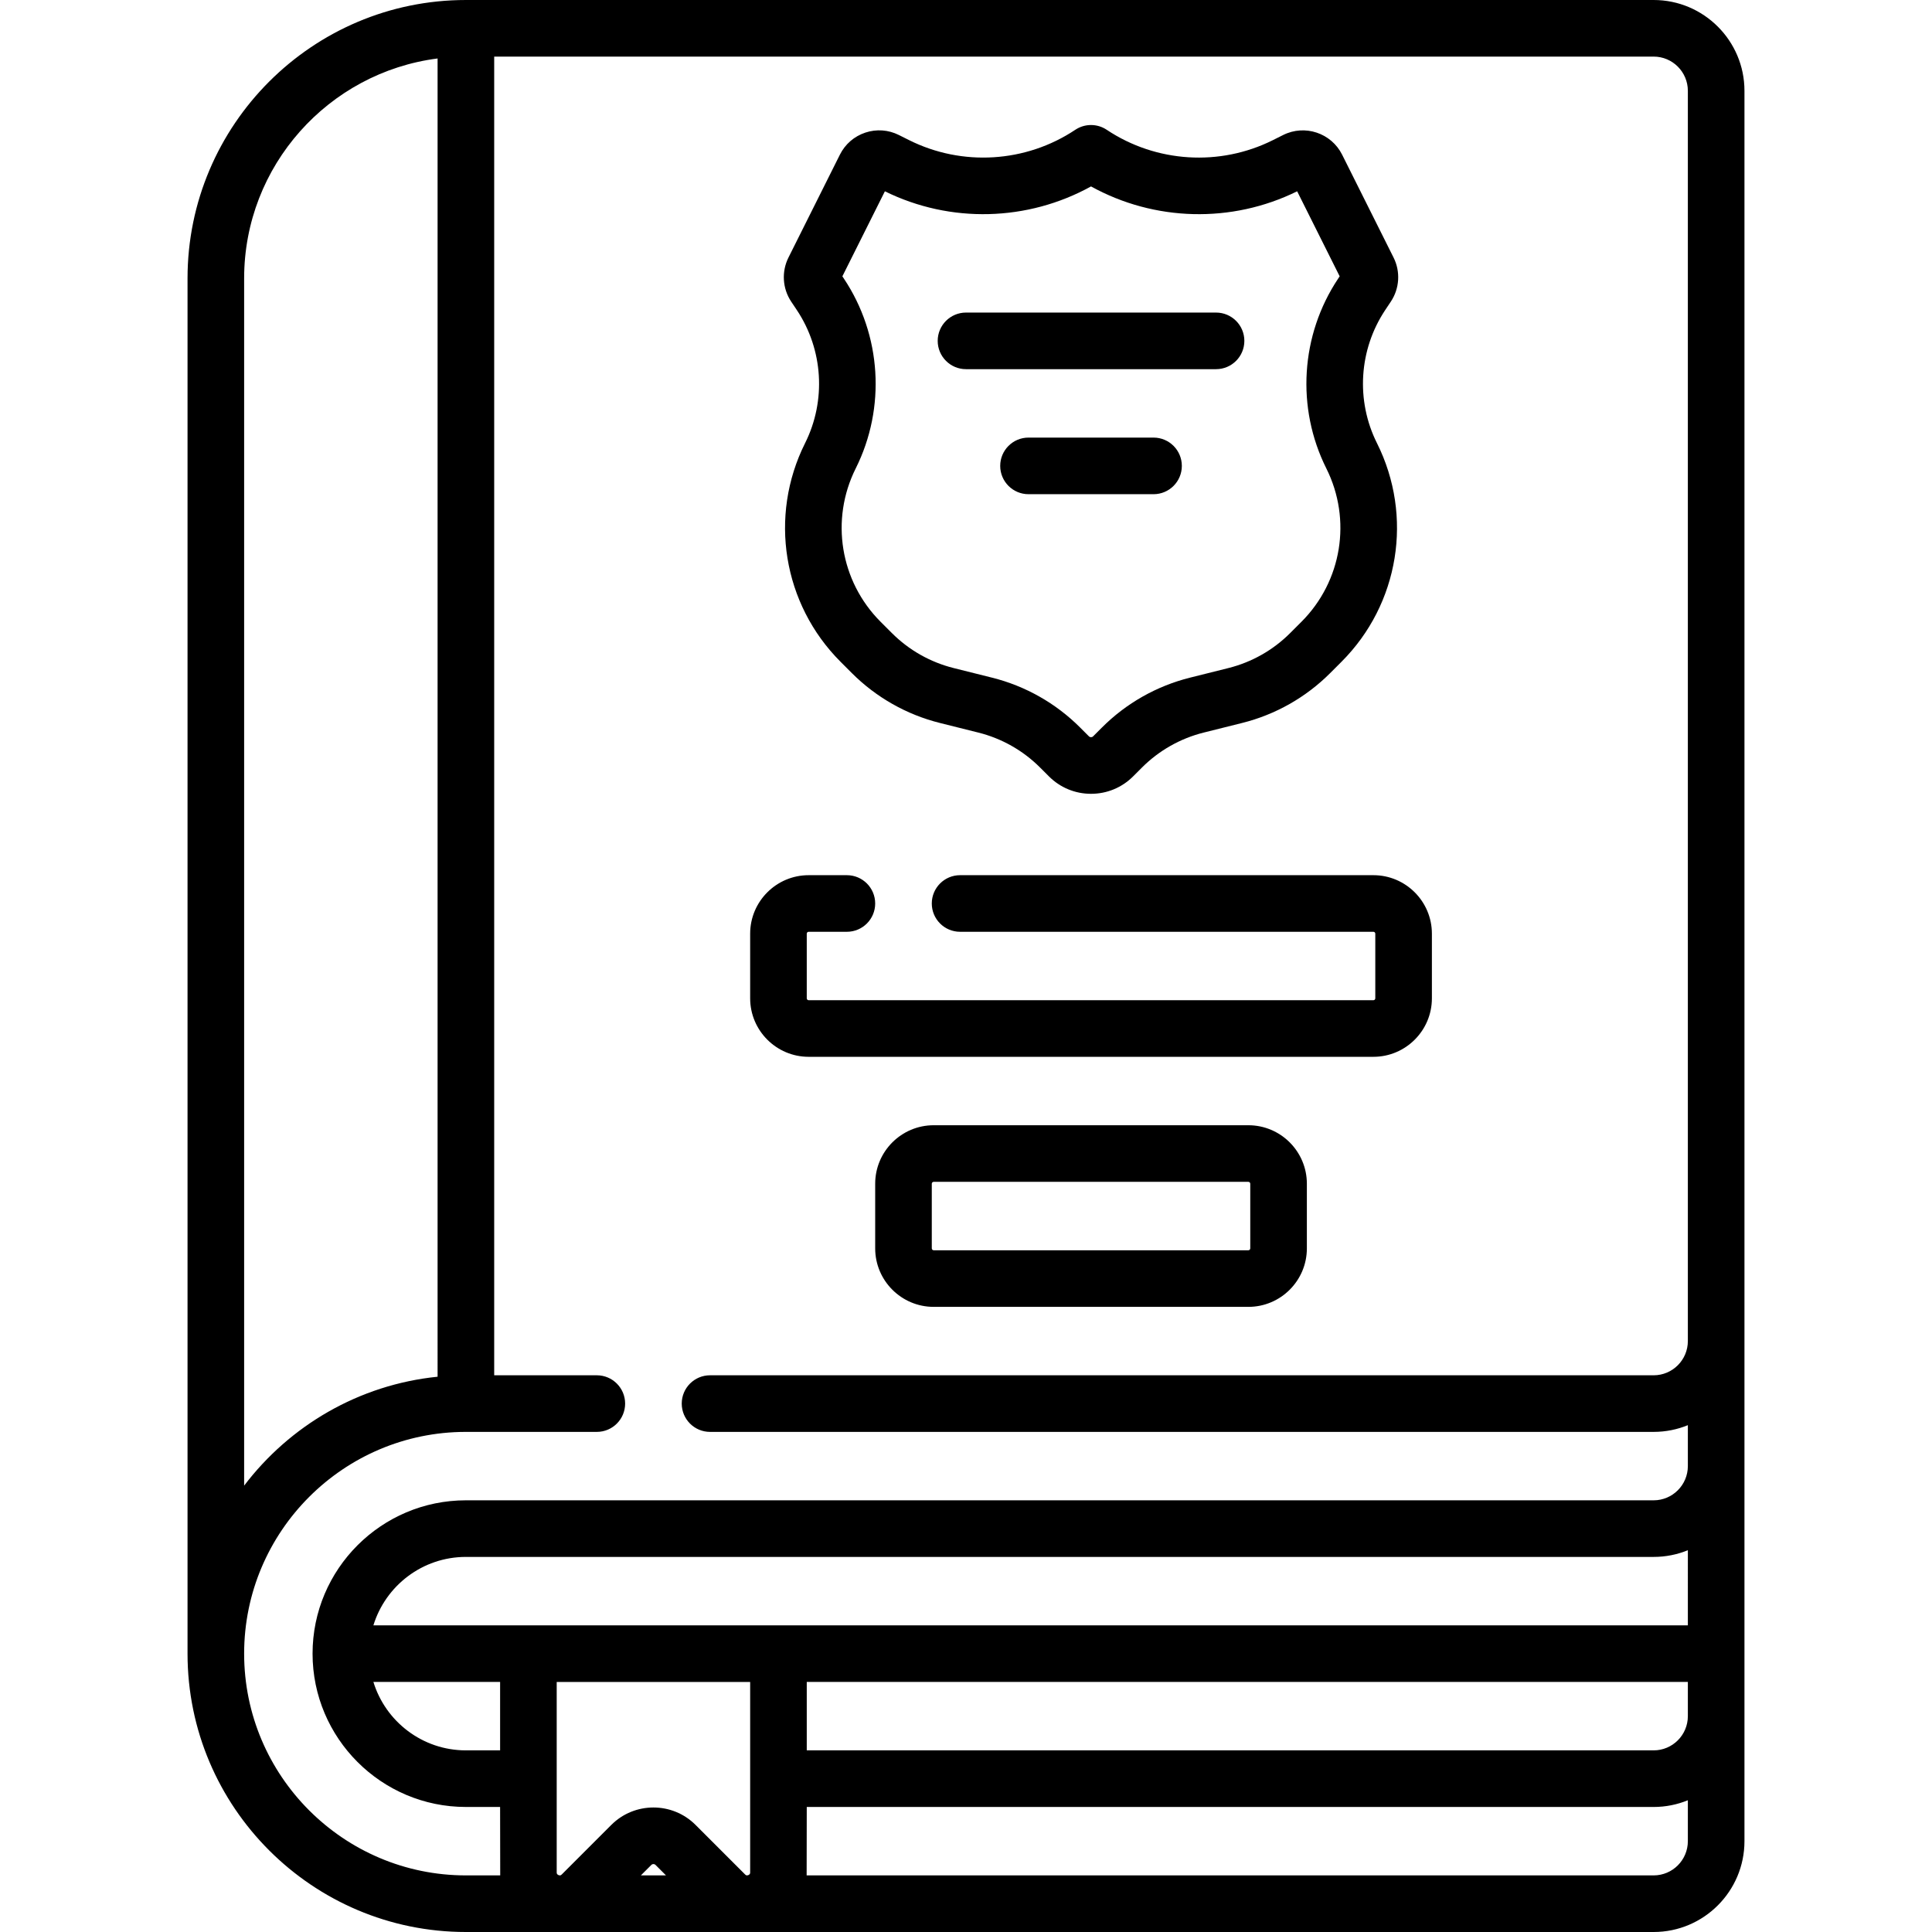 <svg id="Capa_1" enable-background="new 0 0 512 512" height="512" viewBox="0 0 512 512" width="512" xmlns="http://www.w3.org/2000/svg"><g><g><path d="m438.232 0-314.766.001c-40.675 0-73.766 33.091-73.766 73.766v364.466c0 40.675 33.091 73.767 73.767 73.767h314.766c13.27 0 24.067-10.796 24.067-24.067v-463.866c0-13.271-10.797-24.067-24.068-24.067zm-240.245 497c-.267.008-.422-.144-.524-.246v.001l-13.136-13.136c-6.153-6.154-16.167-6.153-22.321 0l-13.136 13.135c-.102.103-.258.255-.527.246h-.014c-.091-.005-.194-.027-.313-.076-.483-.2-.483-.528-.483-.724v-50.466h51.267v50.466c0 .196 0 .523-.483.724-.118.049-.22.071-.31.076zm-21.491 0h-6.658l2.775-2.775c.306-.306.803-.305 1.108 0zm270.804-66.267h-348.345c3.215-10.487 12.986-18.134 24.512-18.134l314.766.001c3.206 0 6.268-.63 9.067-1.773zm-314.766 15v18.132h-9.067c-11.525 0-21.296-7.647-24.511-18.132zm81.266 0h233.5v9.065c0 5-4.067 9.067-9.067 9.067h-224.433zm-149.1-371.966c0-29.862 22.394-54.574 51.266-58.271l.001 349.35c-20.881 2.118-39.208 12.987-51.267 28.865zm67.863 423.233h-9.097c-32.403 0-58.766-26.363-58.766-58.767 0-32.402 26.359-58.762 58.76-58.766h.006 34.7c4.142 0 7.5-3.358 7.5-7.5s-3.358-7.5-7.5-7.5h-27.2v-349.467h307.266c5 0 9.067 4.068 9.067 9.067v331.332c0 5-4.067 9.068-9.067 9.068h-250.065c-4.142 0-7.5 3.358-7.5 7.5s3.358 7.5 7.5 7.5h250.065c3.207 0 6.267-.635 9.067-1.779v10.845c0 4.999-4.067 9.067-9.067 9.067l-314.766-.001c-22.405 0-40.633 18.228-40.633 40.633v.001.001c.001 22.405 18.229 40.632 40.633 40.632h9.067zm81.237-18.133h224.432c3.207 0 6.267-.635 9.067-1.779v10.845c.001 5-4.067 9.067-9.067 9.067h-224.462z"/><path d="m330.833 298.2h-83.399c-8.547 0-15.5 6.953-15.5 15.5v17.133c0 8.547 6.953 15.5 15.5 15.5h83.399c8.547 0 15.5-6.953 15.5-15.5v-17.133c0-8.547-6.953-15.5-15.5-15.5zm.5 32.633c0 .276-.225.5-.5.5h-83.399c-.276 0-.5-.224-.5-.5v-17.133c0-.276.224-.5.5-.5h83.399c.275 0 .5.224.5.5z"/><path d="m214.3 280.066h149.667c8.547 0 15.5-6.953 15.5-15.5v-17.133c0-8.547-6.953-15.5-15.5-15.5h-109.534c-4.142 0-7.5 3.358-7.5 7.5s3.358 7.5 7.5 7.5h109.534c.275 0 .5.224.5.5v17.133c0 .276-.225.5-.5.5h-149.667c-.276 0-.5-.224-.5-.5v-17.133c0-.276.224-.5.5-.5h10.133c4.142 0 7.5-3.358 7.5-7.5s-3.358-7.5-7.5-7.5h-10.133c-8.547 0-15.5 6.953-15.5 15.5v17.133c0 8.547 6.953 15.5 15.5 15.5z"/><path d="m211.162 82.155c6.991 10.486 7.832 24.003 2.196 35.275-9.68 19.359-5.901 42.65 9.405 57.955l3.002 3.003c6.433 6.433 14.499 11 23.326 13.206l10.181 2.545c6.189 1.548 11.846 4.75 16.356 9.261l2.345 2.344c2.98 2.981 6.944 4.623 11.16 4.623 4.217 0 8.18-1.642 11.161-4.623l2.345-2.345c4.511-4.511 10.167-7.713 16.355-9.261l10.183-2.545c8.826-2.206 16.892-6.773 23.325-13.207l3.001-3.002c15.307-15.305 19.086-38.596 9.405-57.955-5.636-11.272-4.794-24.789 2.197-35.276l1.482-2.225c2.314-3.468 2.594-7.94.728-11.667l-13.64-27.281c-2.872-5.741-9.88-8.075-15.619-5.205l-2.716 1.358c-14.076 7.038-30.954 5.987-44.049-2.743-2.52-1.679-5.801-1.679-8.32 0-13.096 8.729-29.973 9.779-44.048 2.742l-2.716-1.358c-2.781-1.391-5.937-1.616-8.887-.632-2.95.983-5.341 3.056-6.732 5.838l-13.64 27.279c-1.864 3.727-1.585 8.196.726 11.664zm12.481-8.32-.404-.607 11.266-22.533c17.357 8.56 37.84 7.987 54.628-1.291 16.787 9.278 37.274 9.851 54.629 1.291l11.267 22.533-.404.607c-9.969 14.954-11.169 34.229-3.132 50.304 6.788 13.576 4.138 29.908-6.596 40.641l-3.002 3.002c-4.511 4.511-10.167 7.713-16.355 9.261l-10.183 2.545c-8.826 2.207-16.892 6.773-23.325 13.207l-2.345 2.345v.001c-.304.303-.801.305-1.106-.001l-2.345-2.345c-6.434-6.433-14.499-11-23.326-13.207l-10.181-2.545c-6.189-1.548-11.845-4.75-16.356-9.261l-3.003-3.002c-10.733-10.733-13.383-27.065-6.595-40.641 8.037-16.075 6.837-35.35-3.132-50.304z"/><path d="m256 97.834h66.267c4.143 0 7.5-3.358 7.5-7.5s-3.357-7.5-7.5-7.5h-66.267c-4.142 0-7.5 3.358-7.5 7.5s3.358 7.5 7.5 7.5z"/><path d="m305.7 115.967h-33.134c-4.143 0-7.5 3.358-7.5 7.5s3.357 7.5 7.5 7.5h33.134c4.143 0 7.5-3.358 7.5-7.5s-3.357-7.5-7.5-7.5z"/></g></g></svg>